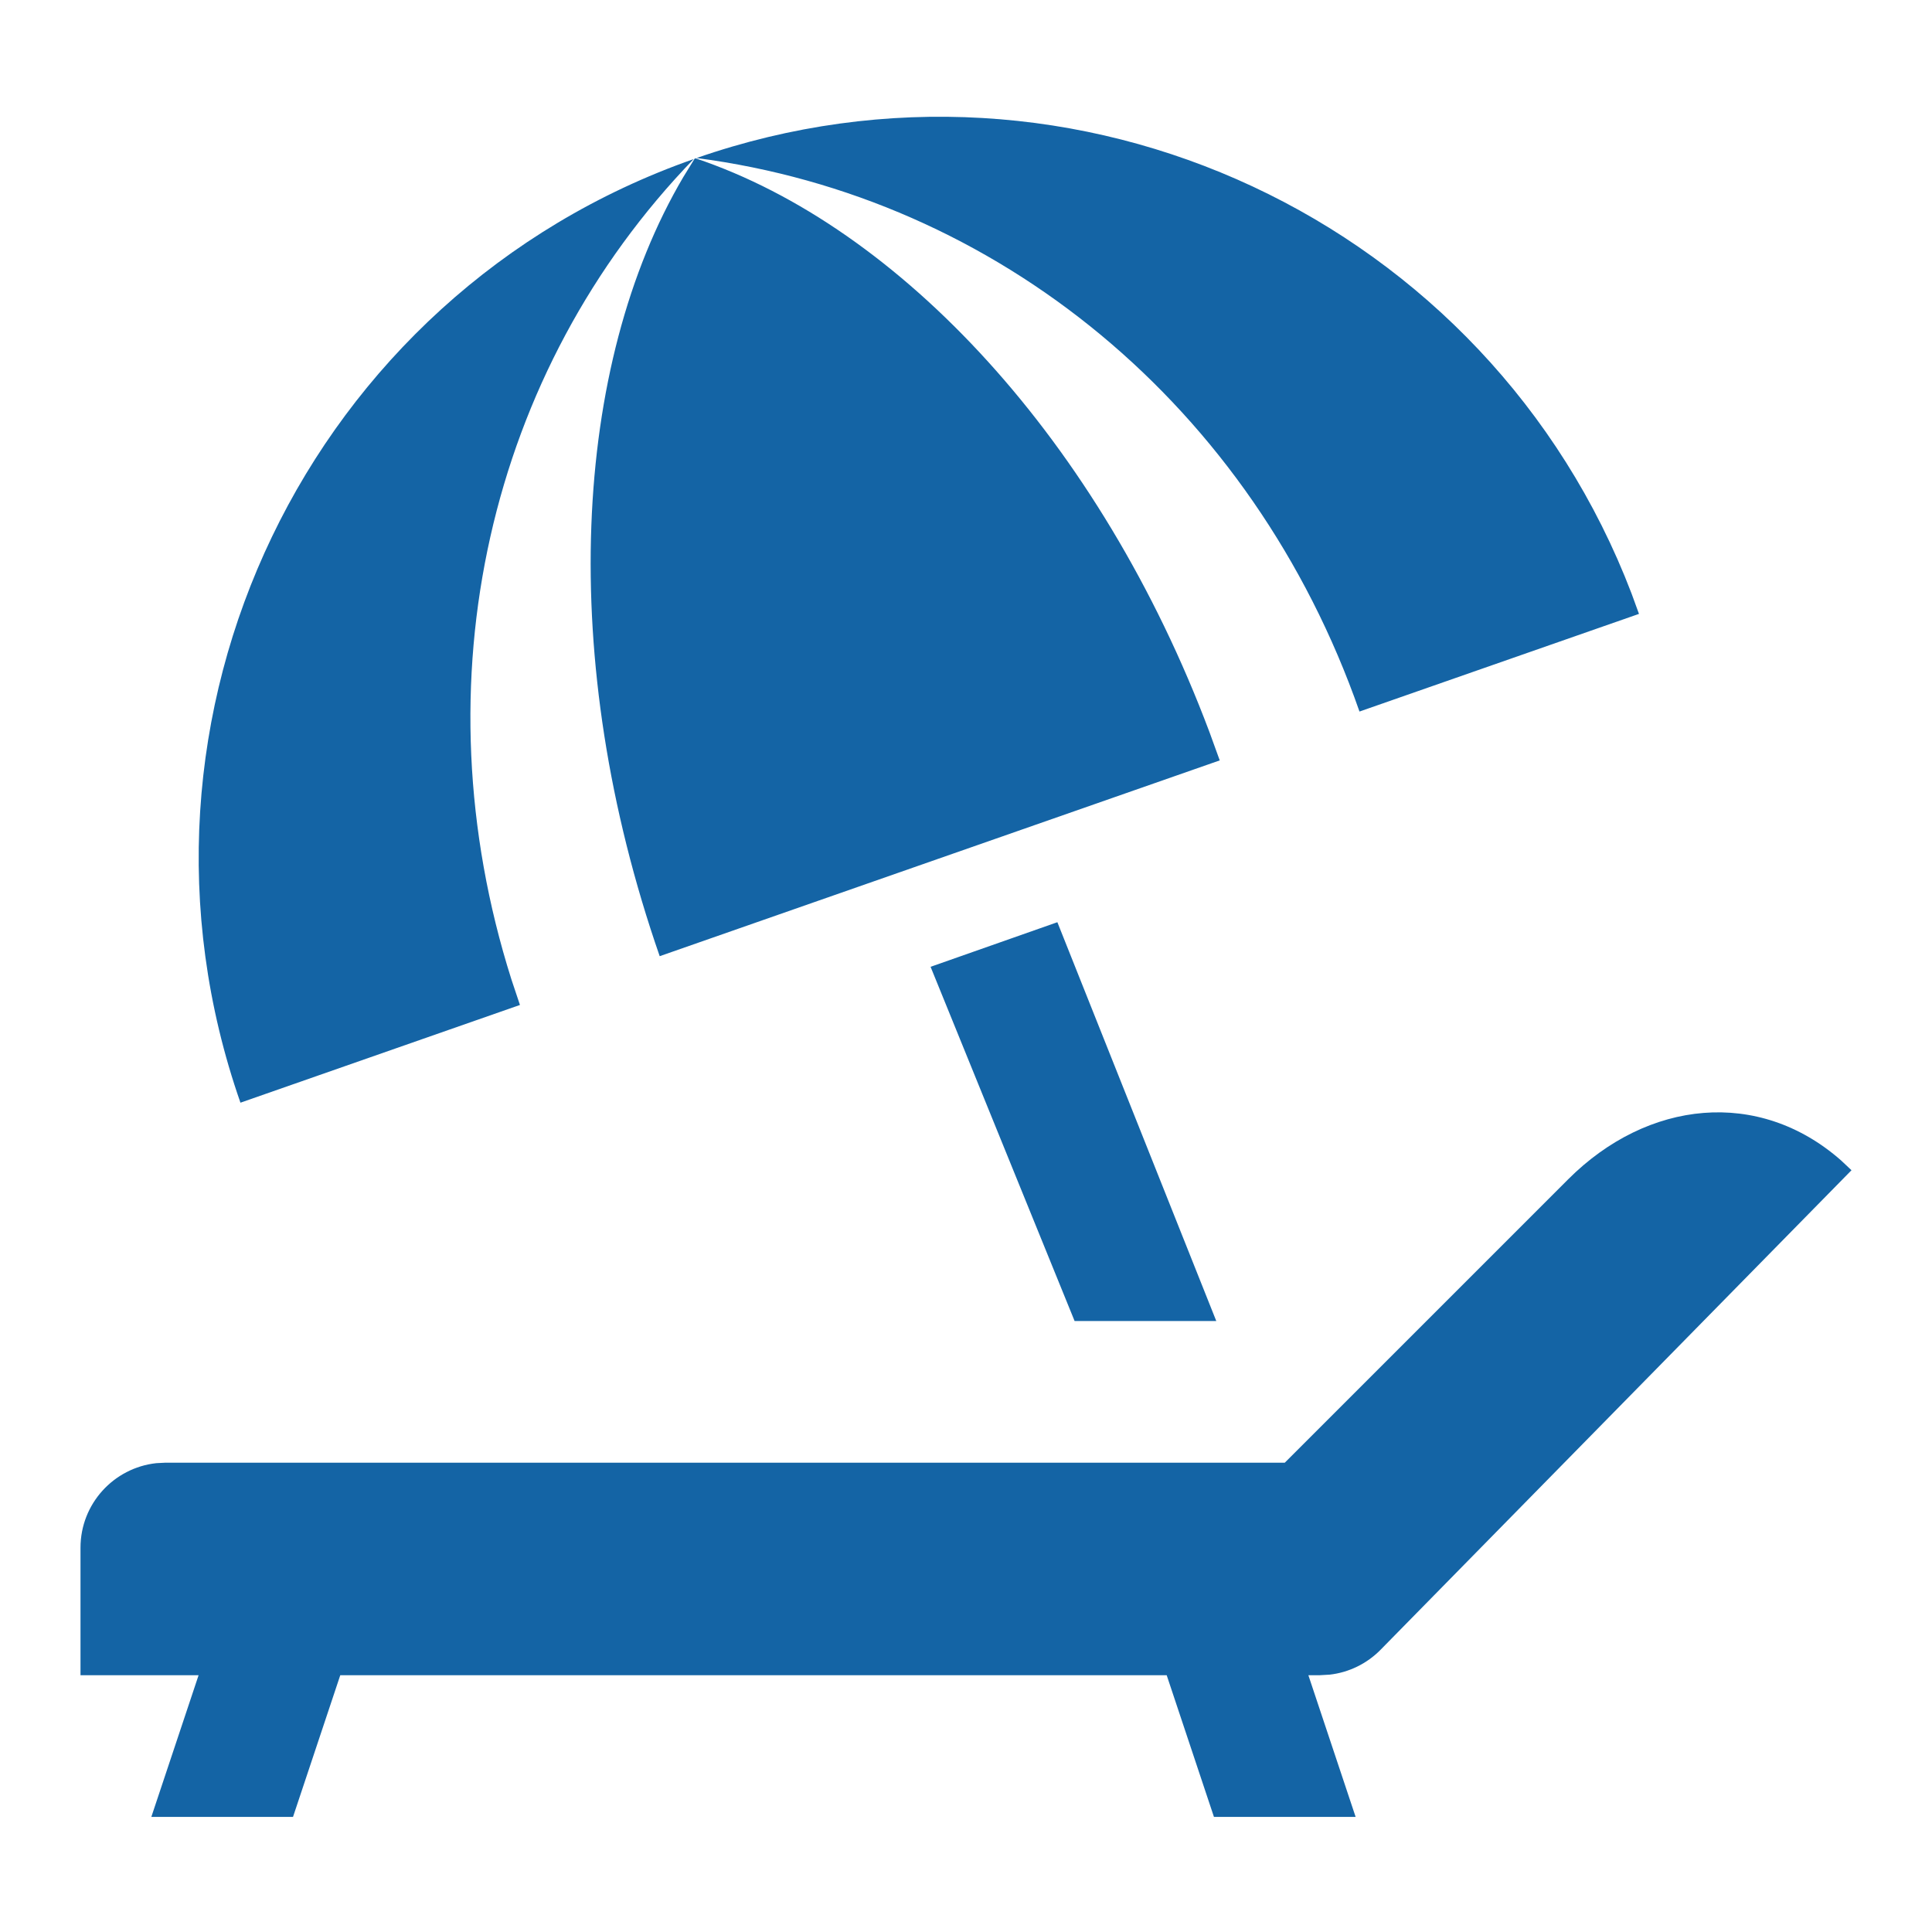 <?xml version="1.0" encoding="UTF-8"?>
<svg width="24px" height="24px" viewBox="0 0 24 24" version="1.1" xmlns="http://www.w3.org/2000/svg" xmlns:xlink="http://www.w3.org/1999/xlink">
    <title>Activities/Holidays</title>
    <g id="Activities/Holidays" stroke="none" stroke-width="1" fill="none" fill-rule="evenodd">
        <path d="M15.96,18.17 L19.48,14.65 C20.468,13.662 21.848,13.517 22.869,14.414 L23,14.537 L17.15,20.494 C16.98,20.667 16.756,20.776 16.518,20.803 L16.397,20.81 L16.253,20.81 L16.84,22.57 L15.08,22.57 L14.493,20.81 L4.227,20.81 L3.64,22.57 L1.88,22.57 L2.467,20.81 L1,20.81 L1,19.226 C1,18.682 1.412,18.234 1.941,18.176 L2.056,18.17 L15.96,18.17 L19.48,14.65 L15.96,18.17 Z M13.135,11.456 L15.109,16.41 L13.349,16.41 L11.56,12.01 L13.135,11.456 Z M8.617,1.976 C6.073,4.607 5.18,8.463 6.353,12.167 L6.459,12.484 L2.987,13.698 C1.311,8.903 3.829,3.656 8.617,1.976 Z M8.629,1.971 L8.641,1.967 C11.175,2.817 13.663,5.473 15.024,9.093 L15.152,9.446 L8.195,11.878 C6.914,8.192 7.114,4.531 8.488,2.2 L8.629,1.971 L8.641,1.967 L8.629,1.971 Z M8.653,1.963 C13.359,0.325 18.497,2.741 20.267,7.371 L20.36,7.626 L16.888,8.839 C15.56,5.039 12.386,2.45 8.653,1.963 Z" id="🎨-Change-color-here" fill="#1464A5"></path>
    </g>
</svg>